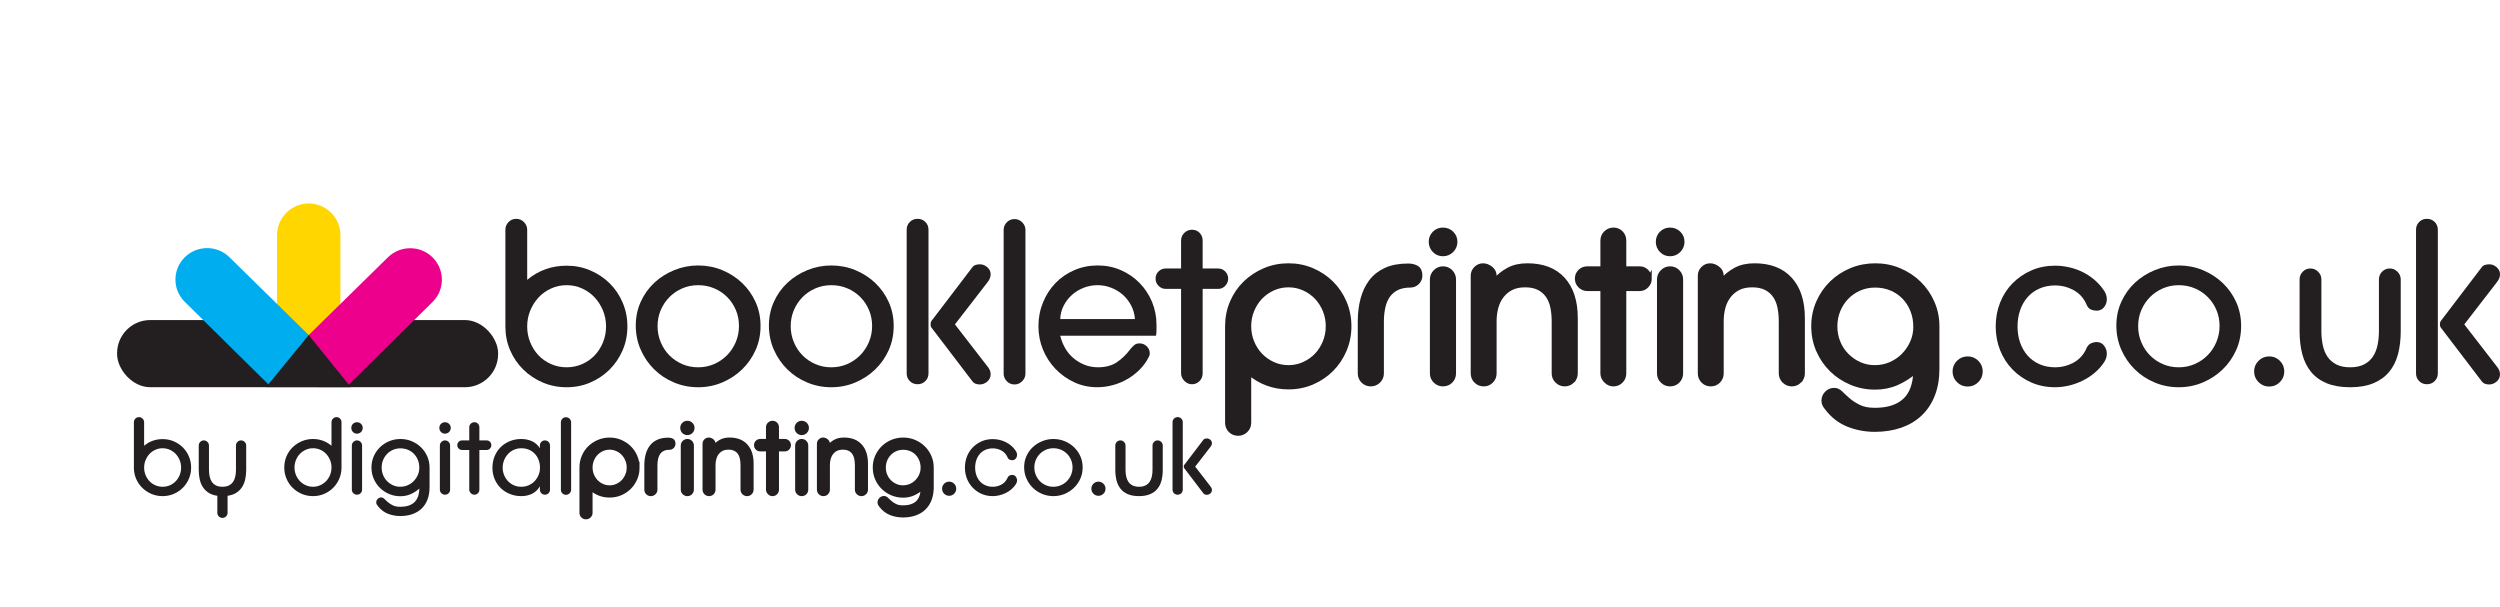<svg xmlns="http://www.w3.org/2000/svg" id="Layer_1" viewBox="0 0 434.201 105.338"><defs><style>      .cls-1, .cls-2, .cls-3 {        fill: #231f20;      }      .cls-4 {        fill: #ec008c;      }      .cls-2 {        stroke-width: .5px;      }      .cls-2, .cls-3 {        stroke: #231f20;        stroke-miterlimit: 10;      }      .cls-3 {        stroke-width: .75px;      }      .cls-5 {        fill: #ffd600;      }      .cls-6 {        fill: #00aeef;      }    </style></defs><rect class="cls-1" x="20.334" y="55.587" width="66.179" height="11.668" rx="5.765" ry="5.765"></rect><path class="cls-1" d="M53.546,58.062c-2.194,3.003-4.389,6.005-6.583,9.008,2.195-3.002,4.389-6.005,6.584-9.007-0-0-0-0-0-.001Z"></path><path class="cls-1" d="M53.547,58.062s-0.0 0-0.0.001c2.199,3.01,4.398,6.021,6.597,9.031-4.394-.008-8.787-.016-13.181-.024,4.441.008,8.882.016,13.322.024-2.246-3.011-4.492-6.021-6.738-9.032Z"></path><path class="cls-5" d="M53.544,58.205c1.86,2.446,3.72,4.891,5.58,7.337v-24.698c0-3.04-2.464-5.504-5.504-5.504s-5.504,2.464-5.504,5.504v24.552c1.809-2.397,3.618-4.794,5.428-7.191Z"></path><path class="cls-5" d="M53.546,58.063s-0-0-0-.001l-5.393,7.38v0c1.798-2.46,3.596-4.919,5.394-7.379Z"></path><path class="cls-5" d="M59.16,65.588c-1.871-2.508-3.743-5.017-5.614-7.525-0.0 0-0.0 0-0.0.001,1.871,2.562,3.743,5.124,5.614,7.686v-.162Z"></path><path class="cls-4" d="M53.578,58.234c4.599-4.514,9.197-9.029,13.796-13.543,2.161-2.122,5.646-2.103,7.784.043,2.137,2.146,2.118,5.605-.043,7.727-4.979,4.914-9.959,9.828-14.938,14.742-2.2-2.99-4.399-5.979-6.598-8.969Z"></path><path class="cls-6" d="M53.609,58.179c-4.588-4.503-9.175-9.007-13.763-13.51-2.161-2.122-5.646-2.103-7.784.043-2.137,2.146-2.118,5.605.043,7.727,4.979,4.914,9.959,9.828,14.938,14.742,2.2-2.99,4.399-5.979,6.598-8.969"></path><path class="cls-6" d="M53.643,58.212l-.034-.033"></path><rect class="cls-4" x="53.62" y="58.19" width=".049" height=".035"></rect><path class="cls-1" d="M53.62,58.19c2.439,3.019,4.877,6.038,7.316,9.058l-14.728-.011c2.471-3.015,4.941-6.031,7.412-9.046Z"></path><path class="cls-1" d="M53.62,58.19l.014.017"></path><g><path class="cls-1" d="M108.967,56.701c0,1.478-.276,2.854-.826,4.129-.551,1.276-1.303,2.391-2.256,3.344-.954.954-2.069,1.706-3.344,2.256-1.276.55-2.653.826-4.13.826-1.478,0-2.86-.276-4.149-.826s-2.418-1.302-3.385-2.256c-.967-.953-1.726-2.068-2.276-3.344-.551-1.275-.825-2.652-.825-4.129v-16.8c0-.51.181-.953.544-1.33.362-.376.811-.564,1.35-.564.51,0,.953.188,1.329.564.376.377.565.82.565,1.33v8.702c1.96-1.638,4.243-2.458,6.849-2.458,1.477,0,2.853.276,4.13.826,1.274.551,2.39,1.296,3.344,2.236.953.94,1.705,2.055,2.256,3.344.55,1.289.826,2.673.826,4.149ZM105.26,56.701c0-.967-.175-1.879-.523-2.739-.35-.859-.826-1.618-1.431-2.276-.604-.658-1.329-1.182-2.175-1.571-.847-.389-1.753-.584-2.72-.584s-1.873.195-2.72.584c-.846.39-1.571.914-2.175,1.571-.605.658-1.082,1.417-1.431,2.276-.35.86-.523,1.772-.523,2.739s.174,1.88.523,2.74c.349.86.826,1.611,1.431,2.256.604.645,1.329,1.155,2.175,1.531.847.377,1.753.564,2.72.564s1.873-.188,2.72-.564c.846-.376,1.571-.886,2.175-1.531.605-.644,1.081-1.396,1.431-2.256.349-.859.523-1.773.523-2.74Z"></path><path class="cls-1" d="M132.092,56.621c0,1.504-.289,2.901-.866,4.19-.578,1.289-1.364,2.411-2.357,3.364-.994.954-2.142,1.706-3.444,2.256s-2.693.826-4.17.826c-1.478,0-2.874-.276-4.189-.826-1.316-.55-2.465-1.309-3.445-2.276-.981-.967-1.759-2.101-2.336-3.404-.578-1.302-.866-2.706-.866-4.21,0-1.477.288-2.853.866-4.129.577-1.275,1.362-2.377,2.356-3.304.993-.926,2.148-1.658,3.465-2.195,1.315-.537,2.699-.806,4.149-.806,1.477,0,2.867.269,4.17.806s2.45,1.276,3.444,2.216c.993.94,1.779,2.048,2.357,3.324.577,1.276.866,2.666.866,4.169ZM128.345,56.621c0-.993-.182-1.92-.544-2.78-.362-.859-.866-1.611-1.511-2.256-.644-.645-1.397-1.148-2.256-1.511-.86-.362-1.787-.543-2.78-.543-.994,0-1.921.188-2.779.564-.86.377-1.605.886-2.236,1.531-.632.644-1.128,1.397-1.49,2.256-.363.86-.544,1.786-.544,2.78,0,.967.181,1.887.544,2.76.362.873.858,1.631,1.49,2.276.631.645,1.376,1.155,2.236,1.531.858.377,1.785.564,2.779.564.993,0,1.92-.188,2.78-.564.859-.376,1.611-.893,2.256-1.551.644-.658,1.148-1.423,1.511-2.296.362-.873.544-1.793.544-2.76Z"></path><path class="cls-1" d="M155.217,56.621c0,1.504-.289,2.901-.866,4.19-.578,1.289-1.364,2.411-2.357,3.364-.994.954-2.142,1.706-3.444,2.256s-2.693.826-4.17.826c-1.478,0-2.874-.276-4.189-.826-1.316-.55-2.465-1.309-3.445-2.276-.981-.967-1.759-2.101-2.336-3.404-.578-1.302-.866-2.706-.866-4.21,0-1.477.288-2.853.866-4.129.577-1.275,1.362-2.377,2.356-3.304.993-.926,2.148-1.658,3.465-2.195,1.315-.537,2.699-.806,4.149-.806,1.477,0,2.867.269,4.17.806s2.45,1.276,3.444,2.216c.993.94,1.779,2.048,2.357,3.324.577,1.276.866,2.666.866,4.169ZM151.47,56.621c0-.993-.182-1.92-.544-2.78-.362-.859-.866-1.611-1.511-2.256-.644-.645-1.397-1.148-2.256-1.511-.86-.362-1.787-.543-2.78-.543-.994,0-1.921.188-2.779.564-.86.377-1.605.886-2.236,1.531-.632.644-1.128,1.397-1.49,2.256-.363.86-.544,1.786-.544,2.78,0,.967.181,1.887.544,2.76.362.873.858,1.631,1.49,2.276.631.645,1.376,1.155,2.236,1.531.858.377,1.785.564,2.779.564.993,0,1.92-.188,2.78-.564.859-.376,1.611-.893,2.256-1.551.644-.658,1.148-1.423,1.511-2.296.362-.873.544-1.793.544-2.76Z"></path><path class="cls-1" d="M161.26,64.839c0,.538-.182.987-.544,1.35-.363.363-.812.544-1.35.544-.538,0-.987-.181-1.35-.544-.363-.362-.544-.812-.544-1.35v-24.938c0-.537.181-.987.544-1.35.362-.363.811-.544,1.35-.544.537,0,.986.181,1.35.544.362.362.544.812.544,1.35v24.938ZM172.057,65.001c0,.511-.195.934-.584,1.269-.39.336-.826.504-1.31.504-.242,0-.477-.041-.705-.121-.229-.081-.423-.228-.584-.443l-7.091-9.306c-.107-.134-.161-.322-.161-.564,0-.269.054-.47.161-.605l7.091-9.307c.161-.214.362-.355.605-.423.241-.067.483-.101.725-.101.457,0,.88.168,1.27.503.389.336.584.746.584,1.229s-.189.954-.565,1.41l-5.64,7.293,5.64,7.292c.161.188.296.397.403.625.106.229.161.477.161.745Z"></path><path class="cls-1" d="M177.535,66.209c-.376.377-.819.565-1.329.565-.538,0-.987-.188-1.35-.565-.363-.376-.544-.819-.544-1.329v-24.939c0-.51.181-.953.544-1.329.362-.376.811-.564,1.35-.564.51,0,.953.188,1.329.564.376.377.565.819.565,1.329v24.939c0,.51-.189.954-.565,1.329Z"></path><path class="cls-1" d="M200.861,56.419v.926c0,.322-.027.645-.08.967h-16.639c.188.779.477,1.504.866,2.175.389.672.872,1.249,1.45,1.732.577.483,1.222.866,1.934,1.148.711.282,1.483.423,2.316.423,1.289,0,2.363-.282,3.223-.846s1.665-1.343,2.418-2.336c.215-.269.435-.497.664-.685.229-.188.53-.282.907-.282.483,0,.899.169,1.249.504.349.336.523.745.523,1.228,0,.189-.04.363-.121.524-.402.833-.927,1.578-1.571,2.236-.644.659-1.37,1.223-2.176,1.692-.806.47-1.658.826-2.558,1.067-.9.242-1.793.363-2.68.363-1.45,0-2.793-.289-4.028-.866-1.236-.578-2.316-1.35-3.243-2.317-.927-.967-1.652-2.088-2.176-3.364-.523-1.275-.785-2.625-.785-4.049,0-1.451.262-2.82.785-4.109s1.242-2.411,2.155-3.364c.913-.953,2.001-1.705,3.264-2.256,1.262-.55,2.632-.826,4.109-.826,1.423,0,2.753.269,3.988.806s2.316,1.276,3.243,2.216c.927.94,1.651,2.034,2.176,3.283.523,1.249.785,2.585.785,4.009ZM197.114,55.412c-.055-.832-.27-1.611-.645-2.337-.376-.725-.859-1.35-1.45-1.873-.591-.524-1.269-.933-2.034-1.229-.766-.295-1.551-.443-2.356-.443-.833,0-1.632.148-2.397.443-.766.296-1.444.705-2.034,1.229-.592.523-1.075,1.148-1.451,1.873-.376.726-.577,1.505-.604,2.337h12.973Z"></path><path class="cls-1" d="M213.309,48.402c0,.457-.169.866-.503,1.229-.337.362-.746.544-1.23.544h-2.699v14.665c0,.538-.181.987-.544,1.35-.362.363-.799.544-1.309.544-.511,0-.954-.194-1.33-.584-.376-.389-.564-.826-.564-1.31v-14.665h-2.659c-.483,0-.9-.174-1.249-.524-.35-.349-.523-.766-.523-1.249,0-.51.174-.933.523-1.269.349-.335.766-.503,1.249-.503h2.659v-4.835c0-.537.188-.987.564-1.35.376-.363.819-.544,1.33-.544.536,0,.98.181,1.329.544.349.362.523.812.523,1.35v4.835h2.699c.483,0,.893.175,1.23.524.335.349.503.765.503,1.248Z"></path><path class="cls-3" d="M234.34,56.661c0,1.477-.275,2.86-.826,4.149s-1.303,2.411-2.256,3.364c-.953.954-2.068,1.706-3.344,2.256-1.276.55-2.652.826-4.13.826-2.578,0-4.861-.833-6.849-2.498v8.662c0,.537-.189.987-.564,1.35-.377.362-.82.543-1.33.543-.537,0-.987-.181-1.35-.543-.362-.363-.544-.813-.544-1.35v-16.76c0-1.477.276-2.86.827-4.15.55-1.289,1.31-2.403,2.276-3.344.967-.94,2.095-1.685,3.384-2.236,1.289-.55,2.673-.826,4.149-.826,1.478,0,2.853.276,4.13.826,1.275.551,2.391,1.296,3.344,2.236.953.94,1.705,2.055,2.256,3.344.551,1.29.826,2.673.826,4.15ZM230.633,56.661c0-.967-.176-1.88-.524-2.74-.349-.859-.825-1.611-1.43-2.256-.605-.645-1.33-1.162-2.176-1.551-.846-.389-1.753-.584-2.72-.584s-1.873.195-2.719.584c-.847.39-1.571.906-2.176,1.551-.605.644-1.081,1.397-1.431,2.256-.349.86-.523,1.773-.523,2.74s.175,1.88.523,2.739c.35.86.826,1.612,1.431,2.256s1.329,1.162,2.176,1.551c.846.39,1.752.585,2.719.585s1.874-.195,2.72-.585c.846-.389,1.571-.906,2.176-1.551s1.081-1.397,1.43-2.256c.349-.859.524-1.772.524-2.739Z"></path><path class="cls-3" d="M246.667,47.878c0,.457-.168.853-.503,1.188-.337.336-.732.503-1.188.503-.967,0-1.773.168-2.418.503-.644.336-1.154.786-1.53,1.35-.377.564-.644,1.228-.806,1.994-.161.765-.242,1.578-.242,2.438v8.984c0,.538-.189.987-.564,1.35-.377.363-.82.544-1.33.544-.537,0-.987-.181-1.35-.544-.362-.362-.544-.812-.544-1.35v-8.984c0-1.397.154-2.686.464-3.868.308-1.182.792-2.209,1.45-3.082.657-.873,1.517-1.551,2.578-2.035,1.06-.483,2.356-.725,3.888-.725.591,0,1.088.121,1.491.362.402.242.604.699.604,1.37Z"></path><path class="cls-3" d="M252.75,41.996c0,.591-.208,1.095-.624,1.511-.417.416-.92.624-1.511.624s-1.088-.207-1.49-.624c-.403-.416-.605-.92-.605-1.511,0-.59.201-1.087.605-1.49.402-.403.899-.605,1.49-.605s1.094.201,1.511.605c.416.403.624.9.624,1.49ZM252.508,64.839c0,.538-.182.987-.544,1.35-.362.363-.812.544-1.35.544-.511,0-.954-.181-1.329-.544-.377-.362-.565-.812-.565-1.35v-16.316c0-.51.188-.953.565-1.33.375-.376.818-.564,1.329-.564.537,0,.987.188,1.35.564.362.377.544.82.544,1.33v16.316Z"></path><path class="cls-3" d="M273.095,66.189c-.377.363-.819.544-1.329.544-.511,0-.954-.181-1.33-.544-.376-.362-.564-.812-.564-1.35v-9.024c0-.832-.074-1.632-.222-2.397-.148-.766-.417-1.437-.806-2.015-.39-.577-.907-1.034-1.552-1.37-.644-.335-1.45-.503-2.417-.503-.94,0-1.739.168-2.397.503-.658.336-1.208.792-1.651,1.37-.443.578-.766,1.243-.967,1.994-.201.752-.303,1.545-.303,2.377v9.065c0,.538-.181.987-.544,1.35-.362.363-.799.544-1.309.544-.538,0-.987-.181-1.35-.544-.363-.362-.544-.812-.544-1.35v-16.961c0-.483.174-.9.523-1.249.349-.349.766-.524,1.249-.524.456,0,.899.169,1.329.504.43.336.644.759.644,1.269v.926c.698-.806,1.504-1.456,2.418-1.954.912-.497,2.014-.746,3.304-.746,2.685,0,4.754.8,6.204,2.397,1.45,1.598,2.175,3.847,2.175,6.748v9.588c0,.538-.188.987-.564,1.35Z"></path><path class="cls-3" d="M286.51,48.402c0,.457-.168.866-.503,1.229-.337.362-.746.544-1.23.544h-2.699v14.665c0,.538-.181.987-.544,1.35-.362.363-.799.544-1.309.544-.511,0-.954-.194-1.33-.584-.376-.389-.564-.826-.564-1.31v-14.665h-2.659c-.483,0-.9-.174-1.249-.524-.35-.349-.523-.766-.523-1.249,0-.51.174-.933.523-1.269.349-.335.766-.503,1.249-.503h2.659v-4.835c0-.537.188-.987.564-1.35.376-.363.819-.544,1.33-.544.536,0,.98.181,1.329.544.349.362.523.812.523,1.35v4.835h2.699c.483,0,.893.175,1.23.524.335.349.503.765.503,1.248Z"></path><path class="cls-3" d="M292.19,41.996c0,.591-.208,1.095-.624,1.511-.417.416-.92.624-1.511.624s-1.088-.207-1.49-.624c-.403-.416-.605-.92-.605-1.511,0-.59.201-1.087.605-1.49.402-.403.899-.605,1.49-.605s1.094.201,1.511.605c.416.403.624.9.624,1.49ZM291.949,64.839c0,.538-.182.987-.544,1.35-.362.363-.812.544-1.35.544-.511,0-.954-.181-1.329-.544-.377-.362-.565-.812-.565-1.35v-16.316c0-.51.188-.953.565-1.33.375-.376.818-.564,1.329-.564.537,0,.987.188,1.35.564.362.377.544.82.544,1.33v16.316Z"></path><path class="cls-3" d="M312.536,66.189c-.377.363-.819.544-1.329.544-.511,0-.954-.181-1.33-.544-.376-.362-.564-.812-.564-1.35v-9.024c0-.832-.074-1.632-.222-2.397-.148-.766-.417-1.437-.806-2.015-.39-.577-.907-1.034-1.552-1.37-.644-.335-1.45-.503-2.417-.503-.94,0-1.739.168-2.397.503-.658.336-1.208.792-1.651,1.37-.443.578-.766,1.243-.967,1.994-.201.752-.303,1.545-.303,2.377v9.065c0,.538-.181.987-.544,1.35-.362.363-.799.544-1.309.544-.538,0-.987-.181-1.35-.544-.363-.362-.544-.812-.544-1.35v-16.961c0-.483.174-.9.523-1.249.349-.349.766-.524,1.249-.524.456,0,.899.169,1.329.504.43.336.644.759.644,1.269v.926c.698-.806,1.504-1.456,2.418-1.954.912-.497,2.014-.746,3.304-.746,2.685,0,4.754.8,6.204,2.397,1.45,1.598,2.175,3.847,2.175,6.748v9.588c0,.538-.188.987-.564,1.35Z"></path><path class="cls-3" d="M336.466,64.034c0,1.692-.256,3.196-.766,4.512-.511,1.315-1.236,2.423-2.176,3.324-.94.899-2.082,1.585-3.425,2.055-1.343.47-2.847.705-4.512.705-.779,0-1.565-.074-2.357-.222-.792-.148-1.551-.37-2.275-.665-.726-.296-1.397-.685-2.015-1.169-.618-.483-1.169-1.047-1.652-1.692-.161-.188-.296-.382-.402-.584-.107-.201-.161-.437-.161-.705,0-.51.181-.947.544-1.309.362-.363.799-.544,1.31-.544.402,0,.785.181,1.147.544.363.362.792.758,1.289,1.188.497.429,1.108.826,1.834,1.188.725.362,1.651.544,2.779.544,2.256,0,3.981-.551,5.177-1.652,1.195-1.102,1.819-2.794,1.874-5.077-.994.86-2.069,1.545-3.224,2.055-1.155.51-2.417.766-3.787.766-1.478,0-2.867-.276-4.169-.826-1.304-.55-2.438-1.303-3.405-2.256-.967-.953-1.731-2.075-2.296-3.364-.565-1.29-.846-2.686-.846-4.19,0-1.477.281-2.86.846-4.15.565-1.289,1.336-2.41,2.316-3.364.981-.953,2.121-1.699,3.425-2.236,1.302-.537,2.692-.806,4.17-.806,1.477,0,2.866.276,4.169.826,1.303.551,2.444,1.303,3.425,2.256.981.954,1.753,2.075,2.316,3.364.565,1.289.847,2.673.847,4.149v7.332ZM332.678,56.742c0-1.02-.176-1.967-.524-2.84-.349-.873-.832-1.632-1.45-2.276s-1.356-1.148-2.216-1.511-1.8-.544-2.82-.544c-.993,0-1.913.189-2.76.564-.846.377-1.578.886-2.195,1.531-.618.644-1.102,1.397-1.45,2.256-.35.86-.523,1.787-.523,2.78,0,.967.174,1.88.523,2.74.349.86.839,1.611,1.471,2.256.631.645,1.362,1.155,2.195,1.531.832.377,1.732.564,2.699.564s1.88-.188,2.739-.564c.859-.376,1.605-.886,2.236-1.531.631-.644,1.135-1.39,1.511-2.236s.565-1.752.565-2.719Z"></path><path class="cls-1" d="M344.361,64.517c0,.725-.256,1.343-.766,1.853-.511.51-1.128.766-1.853.766-.725,0-1.343-.255-1.853-.766-.511-.51-.766-1.128-.766-1.853s.255-1.343.766-1.853c.51-.51,1.128-.766,1.853-.766.726,0,1.343.255,1.853.766.51.51.766,1.128.766,1.853Z"></path><path class="cls-1" d="M365.915,61.415c0,.51-.148.994-.443,1.45-.457.699-1.001,1.316-1.632,1.853-.632.538-1.323.994-2.075,1.37-.752.377-1.545.665-2.377.866-.832.201-1.651.302-2.457.302-1.505,0-2.881-.276-4.13-.826s-2.337-1.302-3.263-2.256c-.927-.953-1.645-2.068-2.156-3.344-.51-1.275-.765-2.652-.765-4.129,0-1.477.255-2.86.765-4.149.511-1.289,1.23-2.403,2.156-3.344.926-.94,2.014-1.685,3.263-2.236,1.249-.55,2.625-.826,4.13-.826.806,0,1.625.094,2.457.282.832.189,1.625.47,2.377.846.752.377,1.443.84,2.075,1.39.631.551,1.175,1.175,1.632,1.873.295.457.443.94.443,1.451s-.161.967-.483,1.37c-.323.403-.753.605-1.29.605-.269,0-.544-.047-.825-.141-.282-.094-.504-.248-.665-.463-.107-.134-.195-.288-.262-.463-.067-.174-.142-.329-.222-.463-.511-.94-1.243-1.652-2.195-2.135-.954-.483-1.954-.725-3.002-.725-1.02,0-1.94.181-2.76.544s-1.511.866-2.074,1.511c-.565.644-.994,1.404-1.29,2.276-.296.873-.442,1.807-.442,2.8,0,.994.146,1.921.442,2.78.296.86.726,1.612,1.29,2.256.564.644,1.255,1.148,2.074,1.511s1.739.544,2.76.544c1.048,0,2.048-.242,3.002-.725.952-.483,1.685-1.195,2.195-2.135.08-.134.154-.289.222-.463.066-.174.154-.315.262-.423.161-.214.383-.376.665-.483.281-.107.557-.161.825-.161.537,0,.967.208,1.29.625.322.417.483.88.483,1.39Z"></path><path class="cls-1" d="M389.241,56.621c0,1.504-.289,2.901-.866,4.19-.578,1.289-1.364,2.411-2.357,3.364-.994.954-2.142,1.706-3.444,2.256s-2.693.826-4.17.826c-1.478,0-2.874-.276-4.189-.826-1.316-.55-2.465-1.309-3.445-2.276-.981-.967-1.759-2.101-2.336-3.404-.578-1.302-.866-2.706-.866-4.21,0-1.477.288-2.853.866-4.129.577-1.275,1.362-2.377,2.356-3.304.993-.926,2.148-1.658,3.465-2.195,1.315-.537,2.699-.806,4.149-.806,1.477,0,2.867.269,4.17.806s2.45,1.276,3.444,2.216c.993.94,1.779,2.048,2.357,3.324.577,1.276.866,2.666.866,4.169ZM385.494,56.621c0-.993-.182-1.92-.544-2.78-.362-.859-.866-1.611-1.511-2.256-.644-.645-1.397-1.148-2.256-1.511-.86-.362-1.787-.543-2.78-.543-.994,0-1.921.188-2.779.564-.86.377-1.605.886-2.236,1.531-.632.644-1.128,1.397-1.49,2.256-.363.86-.544,1.786-.544,2.78,0,.967.181,1.887.544,2.76.362.873.858,1.631,1.49,2.276.631.645,1.376,1.155,2.236,1.531.858.377,1.785.564,2.779.564.993,0,1.92-.188,2.78-.564.859-.376,1.611-.893,2.256-1.551.644-.658,1.148-1.423,1.511-2.296.362-.873.544-1.793.544-2.76Z"></path><path class="cls-1" d="M396.734,64.517c0,.725-.256,1.343-.766,1.853-.511.51-1.128.766-1.853.766-.725,0-1.343-.255-1.853-.766-.511-.51-.766-1.128-.766-1.853s.255-1.343.766-1.853c.51-.51,1.128-.766,1.853-.766.726,0,1.343.255,1.853.766.51.51.766,1.128.766,1.853Z"></path><path class="cls-1" d="M416.474,61.556c-.322,1.195-.84,2.216-1.551,3.062-.712.846-1.626,1.498-2.739,1.954-1.115.457-2.452.685-4.009.685-1.585,0-2.935-.229-4.049-.685-1.115-.457-2.022-1.108-2.72-1.954-.699-.846-1.209-1.866-1.531-3.062-.322-1.195-.483-2.544-.483-4.049v-8.984c0-.51.182-.953.544-1.33.362-.376.812-.564,1.35-.564.51,0,.953.188,1.33.564.375.377.564.82.564,1.33v8.984c0,.86.081,1.672.242,2.438.161.766.429,1.43.806,1.994.376.565.886,1.014,1.53,1.35.644.336,1.451.504,2.418.504s1.772-.168,2.417-.504c.644-.335,1.154-.785,1.531-1.35.375-.564.644-1.228.806-1.994.161-.765.241-1.578.241-2.438v-8.984c0-.51.182-.953.544-1.33.362-.376.812-.564,1.35-.564.51,0,.953.188,1.33.564.375.377.564.82.564,1.33v8.984c0,1.505-.161,2.854-.483,4.049Z"></path><path class="cls-1" d="M423.404,64.839c0,.538-.182.987-.544,1.35-.363.363-.812.544-1.35.544-.538,0-.987-.181-1.35-.544-.363-.362-.544-.812-.544-1.35v-24.938c0-.537.181-.987.544-1.35.362-.363.811-.544,1.35-.544.537,0,.986.181,1.35.544.362.362.544.812.544,1.35v24.938ZM434.201,65.001c0,.511-.195.934-.584,1.269-.39.336-.826.504-1.31.504-.242,0-.477-.041-.705-.121-.229-.081-.423-.228-.584-.443l-7.091-9.306c-.107-.134-.161-.322-.161-.564,0-.269.054-.47.161-.605l7.091-9.307c.161-.214.362-.355.605-.423.241-.067.483-.101.725-.101.457,0,.88.168,1.27.503.389.336.584.746.584,1.229s-.189.954-.565,1.41l-5.64,7.293,5.64,7.292c.161.188.296.397.403.625.106.229.161.477.161.745Z"></path></g><g><path class="cls-1" d="M33.195,81.215c0,.693-.13,1.339-.388,1.937-.259.599-.611,1.122-1.059,1.569s-.971.8-1.568,1.059c-.599.258-1.245.387-1.938.387-.693,0-1.342-.129-1.946-.387-.606-.258-1.135-.611-1.588-1.059-.454-.447-.81-.97-1.068-1.569-.258-.598-.387-1.244-.387-1.937v-7.881c0-.239.085-.447.255-.624s.381-.265.633-.265c.239,0,.447.088.624.265s.265.384.265.624v4.082c.92-.769,1.99-1.153,3.213-1.153.692,0,1.339.129,1.938.387.598.258,1.121.608,1.568,1.049.447.441.8.964,1.059,1.569.258.605.388,1.254.388,1.947ZM31.456,81.215c0-.454-.082-.882-.245-1.285-.164-.403-.388-.759-.672-1.068-.283-.309-.623-.554-1.02-.737-.397-.182-.821-.274-1.275-.274-.453,0-.879.092-1.275.274-.398.183-.737.429-1.02.737-.284.309-.508.665-.671,1.068-.164.403-.246.832-.246,1.285s.082.882.246,1.285c.163.403.387.756.671,1.059.283.302.623.541,1.02.718.397.177.822.265,1.275.265.454,0,.879-.088,1.275-.265.398-.176.737-.415,1.02-.718.284-.303.508-.655.672-1.059.163-.403.245-.832.245-1.285Z"></path><path class="cls-1" d="M42.597,83.209c-.107.51-.287.964-.539,1.36-.252.397-.583.731-.992,1.002s-.923.45-1.54.539v2.948c0,.252-.089.463-.265.633-.177.17-.385.255-.624.255-.252,0-.463-.085-.633-.255s-.255-.381-.255-.633v-2.948c-.618-.088-1.132-.268-1.541-.539s-.74-.605-.992-1.002c-.252-.397-.432-.85-.538-1.36-.107-.511-.161-1.049-.161-1.616v-4.215c0-.239.085-.447.255-.624.171-.176.382-.265.634-.265.239,0,.447.088.623.265.177.177.265.384.265.624v4.215c0,.403.038.784.114,1.144.075.359.201.671.378.935.176.265.415.476.718.633.303.157.681.236,1.134.236.454,0,.832-.079,1.134-.236.303-.158.542-.369.719-.633.176-.265.303-.577.378-.935.075-.359.113-.74.113-1.144v-4.215c0-.239.085-.447.255-.624.171-.176.381-.265.634-.265.239,0,.447.088.623.265.177.177.265.384.265.624v4.215c0,.567-.054,1.105-.16,1.616Z"></path><path class="cls-1" d="M59.314,81.196c0,.693-.13,1.342-.388,1.947-.259.605-.611,1.131-1.059,1.578s-.971.8-1.568,1.059c-.599.258-1.245.387-1.938.387-.693,0-1.342-.129-1.946-.387-.606-.258-1.135-.611-1.588-1.059-.454-.447-.81-.973-1.068-1.578-.258-.605-.387-1.253-.387-1.947,0-.693.129-1.342.387-1.947.259-.605.614-1.127,1.068-1.568.453-.441.982-.79,1.588-1.049.605-.258,1.253-.387,1.946-.387,1.21,0,2.28.391,3.213,1.172v-4.082c0-.239.085-.447.255-.624.171-.176.381-.265.634-.265.239,0,.44.088.605.265s.246.384.246.624v7.862ZM57.575,81.196c0-.454-.082-.882-.246-1.285-.163-.403-.387-.759-.671-1.068-.283-.309-.623-.551-1.02-.728-.397-.176-.822-.265-1.275-.265-.454,0-.879.092-1.275.274-.398.183-.737.425-1.022.728-.283.302-.507.655-.671,1.058-.163.403-.245.832-.245,1.285s.082.882.245,1.285c.164.403.388.756.671,1.059.284.302.624.545,1.022.728.397.183.821.274,1.275.274.453,0,.879-.091,1.275-.274.398-.183.737-.425,1.02-.728.284-.302.508-.655.671-1.059.164-.403.246-.832.246-1.285Z"></path><path class="cls-1" d="M63,74.316c0,.277-.098.514-.293.709-.195.196-.432.293-.709.293s-.51-.097-.699-.293c-.19-.195-.283-.431-.283-.709s.094-.51.283-.699.422-.284.699-.284.514.095.709.284.293.422.293.699ZM62.886,85.033c0,.252-.085.463-.256.633-.17.17-.381.255-.633.255-.239,0-.447-.085-.624-.255-.176-.17-.265-.381-.265-.633v-7.655c0-.239.089-.447.265-.624.177-.176.385-.265.624-.265.252,0,.463.088.633.265.171.177.256.384.256.624v7.655Z"></path><path class="cls-1" d="M74.603,84.655c0,.793-.119,1.499-.358,2.117-.24.617-.58,1.137-1.02,1.559-.441.422-.977.743-1.606.964-.631.22-1.336.331-2.117.331-.365,0-.734-.035-1.105-.104-.372-.069-.728-.173-1.068-.312-.34-.139-.655-.321-.944-.548-.29-.227-.549-.492-.775-.794-.075-.088-.139-.18-.189-.274-.051-.095-.076-.205-.076-.331,0-.239.085-.444.255-.614.171-.17.375-.255.614-.255.19,0,.369.085.539.255.17.17.371.356.605.558s.52.388.86.558.774.255,1.304.255c1.059,0,1.868-.258,2.429-.774.56-.517.854-1.311.879-2.382-.466.404-.97.725-1.512.964-.542.239-1.134.359-1.776.359-.693,0-1.346-.129-1.956-.388-.611-.258-1.144-.611-1.598-1.058-.453-.447-.812-.974-1.077-1.578-.265-.605-.397-1.26-.397-1.966,0-.693.132-1.342.397-1.947.265-.605.627-1.13,1.087-1.578.46-.447.995-.796,1.606-1.049.611-.252,1.263-.378,1.956-.378.692,0,1.345.129,1.956.387.611.259,1.147.611,1.606,1.059s.822.973,1.087,1.578.397,1.254.397,1.947v3.44ZM72.827,81.234c0-.479-.082-.923-.245-1.333-.164-.409-.391-.766-.681-1.068-.29-.303-.637-.539-1.04-.709-.403-.17-.844-.255-1.322-.255-.467,0-.898.088-1.295.265s-.74.415-1.03.718c-.29.302-.517.655-.681,1.058-.163.403-.245.838-.245,1.304,0,.454.082.882.245,1.285.164.403.395.756.69,1.059.296.302.64.541,1.03.718.39.177.812.265,1.266.265.454,0,.882-.088,1.285-.265.403-.176.753-.415,1.049-.718.296-.303.532-.652.709-1.049s.265-.822.265-1.275Z"></path><path class="cls-1" d="M78.289,74.316c0,.277-.098.514-.293.709-.195.196-.432.293-.709.293s-.51-.097-.699-.293c-.19-.195-.283-.431-.283-.709s.094-.51.283-.699.422-.284.699-.284.514.095.709.284.293.422.293.699ZM78.175,85.033c0,.252-.085.463-.256.633-.17.17-.381.255-.633.255-.239,0-.447-.085-.624-.255-.176-.17-.265-.381-.265-.633v-7.655c0-.239.089-.447.265-.624.177-.176.385-.265.624-.265.252,0,.463.088.633.265.171.177.256.384.256.624v7.655Z"></path><path class="cls-1" d="M85.338,77.321c0,.214-.079.406-.236.577-.157.17-.35.255-.576.255h-1.267v6.88c0,.252-.085.463-.255.633-.17.17-.375.255-.614.255s-.447-.091-.624-.274c-.176-.183-.265-.388-.265-.614v-6.88h-1.247c-.227,0-.422-.082-.586-.246-.164-.164-.245-.359-.245-.586,0-.239.081-.438.245-.595.164-.157.359-.236.586-.236h1.247v-2.268c0-.252.089-.463.265-.633.177-.17.385-.255.624-.255.252,0,.46.085.624.255.163.17.245.381.245.633v2.268h1.267c.227,0,.419.082.576.246.157.164.236.359.236.586Z"></path><path class="cls-1" d="M95.525,85.033c0,.252-.085.463-.256.633-.17.17-.381.255-.633.255-.239,0-.444-.085-.614-.255-.17-.17-.255-.381-.255-.633v-.567c-.366.605-.825,1.039-1.38,1.304s-1.172.397-1.853.397c-.705,0-1.363-.123-1.975-.369-.611-.246-1.141-.586-1.588-1.02s-.8-.954-1.059-1.559c-.258-.605-.387-1.26-.387-1.966,0-.718.125-1.386.378-2.003.252-.617.602-1.146,1.049-1.587.447-.441.977-.787,1.588-1.04.61-.252,1.275-.378,1.993-.378.655,0,1.264.123,1.824.369s1.03.652,1.408,1.219v-.454c0-.252.085-.463.255-.633.17-.17.375-.255.614-.255.252,0,.463.085.633.255.171.17.256.381.256.633v7.655ZM93.786,81.234c0-.479-.079-.926-.236-1.342-.157-.415-.378-.775-.661-1.077s-.624-.539-1.02-.709c-.398-.17-.841-.255-1.333-.255-.466,0-.897.092-1.294.274-.398.183-.737.429-1.022.737-.283.309-.507.668-.671,1.077-.163.41-.245.841-.245,1.295,0,.441.082.863.245,1.266.164.403.388.756.671,1.059.284.302.624.541,1.022.718.397.177.821.265,1.275.265.466,0,.897-.085,1.295-.255.397-.17.739-.406,1.029-.709.29-.302.52-.655.69-1.058s.255-.832.255-1.285Z"></path><path class="cls-1" d="M98.927,85.675c-.177.176-.385.265-.624.265-.252,0-.463-.088-.633-.265s-.255-.384-.255-.624v-11.699c0-.239.085-.447.255-.624.17-.176.381-.265.633-.265.239,0,.447.088.624.265.177.177.265.385.265.624v11.699c0,.24-.088.448-.265.624Z"></path><path class="cls-2" d="M110.833,81.196c0,.693-.129,1.342-.388,1.947-.258.605-.611,1.131-1.058,1.578-.448.447-.971.8-1.569,1.059-.599.258-1.244.387-1.938.387-1.209,0-2.28-.39-3.213-1.172v4.064c0,.252-.088.463-.265.633-.176.17-.384.255-.623.255-.252,0-.463-.085-.634-.255-.17-.17-.255-.381-.255-.633v-7.862c0-.693.129-1.342.388-1.947.258-.605.614-1.127,1.067-1.568.454-.441.983-.79,1.588-1.049.605-.258,1.254-.387,1.946-.387.693,0,1.339.129,1.938.387.599.259,1.121.608,1.569,1.049.446.441.8.964,1.058,1.568.259.605.388,1.254.388,1.947ZM109.094,81.196c0-.454-.082-.882-.246-1.285-.164-.403-.388-.756-.671-1.058-.283-.303-.624-.545-1.02-.728-.398-.182-.822-.274-1.276-.274-.453,0-.878.092-1.275.274-.397.183-.737.425-1.02.728-.283.302-.507.655-.671,1.058-.164.403-.246.832-.246,1.285s.082.882.246,1.285c.164.403.388.756.671,1.059s.624.545,1.02.728c.398.183.822.274,1.275.274.454,0,.879-.091,1.276-.274.397-.183.737-.425,1.02-.728s.507-.655.671-1.059c.164-.403.246-.832.246-1.285Z"></path><path class="cls-2" d="M117.07,77.076c0,.214-.079.4-.236.558-.157.158-.344.236-.558.236-.453,0-.831.079-1.134.236s-.542.368-.718.633c-.177.265-.303.577-.378.935-.076.359-.114.741-.114,1.144v4.215c0,.252-.088.463-.265.633-.176.17-.384.255-.623.255-.252,0-.463-.085-.634-.255-.17-.17-.255-.381-.255-.633v-4.215c0-.655.072-1.26.218-1.815.144-.554.371-1.036.68-1.446.309-.409.712-.728,1.21-.955.498-.227,1.105-.34,1.824-.34.276,0,.51.057.699.17.189.113.283.328.283.643Z"></path><path class="cls-2" d="M120.378,74.316c0,.277-.098.514-.293.709-.195.196-.432.293-.709.293s-.51-.097-.699-.293c-.19-.195-.283-.431-.283-.709s.094-.51.283-.699.422-.284.699-.284.514.095.709.284.293.422.293.699ZM120.264,85.033c0,.252-.085.463-.256.633-.17.17-.381.255-.633.255-.239,0-.447-.085-.624-.255-.176-.17-.265-.381-.265-.633v-7.655c0-.239.089-.447.265-.624.177-.176.385-.265.624-.265.252,0,.463.088.633.265.171.177.256.384.256.624v7.655Z"></path><path class="cls-2" d="M130.375,85.665c-.176.17-.384.255-.623.255-.24,0-.447-.085-.624-.255-.177-.17-.265-.381-.265-.633v-4.234c0-.39-.035-.765-.103-1.125-.069-.359-.196-.674-.378-.945-.184-.271-.426-.485-.729-.643-.302-.157-.68-.236-1.134-.236-.441,0-.815.079-1.124.236-.31.158-.567.372-.775.643s-.359.583-.453.935c-.095.353-.142.725-.142,1.115v4.252c0,.252-.086.463-.256.633-.17.17-.375.255-.614.255-.252,0-.463-.085-.633-.255-.17-.17-.255-.381-.255-.633v-7.957c0-.227.081-.422.245-.586.164-.164.359-.246.586-.246.214,0,.422.079.624.236.201.158.303.356.303.595v.435c.327-.378.705-.683,1.134-.916.428-.233.944-.35,1.55-.35,1.26,0,2.231.375,2.91,1.125.681.75,1.02,1.805,1.02,3.166v4.498c0,.252-.088.463-.265.633Z"></path><path class="cls-2" d="M137.123,77.321c0,.214-.079.406-.236.577-.157.17-.35.255-.576.255h-1.267v6.88c0,.252-.085.463-.255.633-.17.17-.375.255-.614.255s-.447-.091-.624-.274c-.176-.183-.265-.388-.265-.614v-6.88h-1.247c-.227,0-.422-.082-.586-.246-.164-.164-.245-.359-.245-.586,0-.239.081-.438.245-.595.164-.157.359-.236.586-.236h1.247v-2.268c0-.252.089-.463.265-.633.177-.17.385-.255.624-.255.252,0,.46.085.624.255.163.17.245.381.245.633v2.268h1.267c.227,0,.419.082.576.246.157.164.236.359.236.586Z"></path><path class="cls-2" d="M140.242,74.316c0,.277-.098.514-.293.709-.195.196-.432.293-.709.293s-.51-.097-.699-.293c-.19-.195-.283-.431-.283-.709s.094-.51.283-.699.422-.284.699-.284.514.095.709.284.293.422.293.699ZM140.129,85.033c0,.252-.085.463-.256.633-.17.17-.381.255-.633.255-.239,0-.447-.085-.624-.255-.176-.17-.265-.381-.265-.633v-7.655c0-.239.089-.447.265-.624.177-.176.385-.265.624-.265.252,0,.463.088.633.265.171.177.256.384.256.624v7.655Z"></path><path class="cls-2" d="M150.239,85.665c-.176.17-.384.255-.623.255-.24,0-.447-.085-.624-.255-.177-.17-.265-.381-.265-.633v-4.234c0-.39-.035-.765-.103-1.125-.069-.359-.196-.674-.378-.945-.184-.271-.426-.485-.729-.643-.302-.157-.68-.236-1.134-.236-.441,0-.815.079-1.124.236-.31.158-.567.372-.775.643s-.359.583-.453.935c-.095.353-.142.725-.142,1.115v4.252c0,.252-.086.463-.256.633-.17.17-.375.255-.614.255-.252,0-.463-.085-.633-.255-.17-.17-.255-.381-.255-.633v-7.957c0-.227.081-.422.245-.586.164-.164.359-.246.586-.246.214,0,.422.079.624.236.201.158.303.356.303.595v.435c.327-.378.705-.683,1.134-.916.428-.233.944-.35,1.55-.35,1.26,0,2.231.375,2.91,1.125.681.75,1.02,1.805,1.02,3.166v4.498c0,.252-.088.463-.265.633Z"></path><path class="cls-2" d="M161.919,84.655c0,.793-.119,1.499-.358,2.117-.24.617-.58,1.137-1.02,1.559-.441.422-.977.743-1.606.964-.631.22-1.336.331-2.117.331-.365,0-.734-.035-1.105-.104-.372-.069-.728-.173-1.068-.312-.34-.139-.655-.321-.944-.548-.29-.227-.549-.492-.775-.794-.075-.088-.139-.18-.189-.274-.051-.095-.076-.205-.076-.331,0-.239.085-.444.255-.614.171-.17.375-.255.614-.255.19,0,.369.085.539.255.17.17.371.356.605.558s.52.388.86.558.774.255,1.304.255c1.059,0,1.868-.258,2.429-.774.56-.517.854-1.311.879-2.382-.466.404-.97.725-1.512.964-.542.239-1.134.359-1.776.359-.693,0-1.346-.129-1.956-.388-.611-.258-1.144-.611-1.598-1.058-.453-.447-.812-.974-1.077-1.578-.265-.605-.397-1.26-.397-1.966,0-.693.132-1.342.397-1.947.265-.605.627-1.13,1.087-1.578.46-.447.995-.796,1.606-1.049.611-.252,1.263-.378,1.956-.378.692,0,1.345.129,1.956.387.611.259,1.147.611,1.606,1.059s.822.973,1.087,1.578.397,1.254.397,1.947v3.44ZM160.142,81.234c0-.479-.082-.923-.245-1.333-.164-.409-.391-.766-.681-1.068-.29-.303-.637-.539-1.04-.709-.403-.17-.844-.255-1.322-.255-.467,0-.898.088-1.295.265s-.74.415-1.03.718c-.29.302-.517.655-.681,1.058-.163.403-.245.838-.245,1.304,0,.454.082.882.245,1.285.164.403.395.756.69,1.059.296.302.64.541,1.03.718.39.177.812.265,1.266.265.454,0,.882-.088,1.285-.265.403-.176.753-.415,1.049-.718.296-.303.532-.652.709-1.049s.265-.822.265-1.275Z"></path><path class="cls-1" d="M166.077,84.881c0,.34-.12.63-.359.87s-.529.359-.869.359c-.341,0-.631-.12-.87-.359s-.358-.529-.358-.87.119-.63.358-.869.529-.359.87-.359c.34,0,.63.12.869.359s.359.529.359.869Z"></path><path class="cls-1" d="M176.641,83.426c0,.239-.069.466-.208.68-.214.328-.47.618-.766.87s-.62.466-.973.643c-.353.176-.726.311-1.115.406-.391.094-.775.142-1.153.142-.706,0-1.352-.129-1.938-.387-.586-.258-1.096-.611-1.53-1.059s-.772-.97-1.012-1.569c-.239-.598-.358-1.244-.358-1.937s.119-1.342.358-1.947.577-1.127,1.012-1.569c.435-.441.944-.79,1.53-1.049.586-.258,1.231-.387,1.938-.387.378,0,.763.044,1.153.132.39.088.762.22,1.115.397.352.177.677.394.973.652s.552.551.766.879c.139.214.208.441.208.68,0,.24-.075.454-.227.643s-.353.284-.606.284c-.126,0-.255-.022-.387-.066-.133-.044-.236-.116-.312-.217-.05-.063-.091-.135-.122-.217-.032-.082-.066-.154-.104-.217-.239-.441-.583-.775-1.03-1.002-.447-.227-.916-.34-1.408-.34-.478,0-.91.085-1.294.255-.385.17-.709.406-.974.709-.265.302-.466.659-.605,1.068-.139.41-.208.848-.208,1.313,0,.466.069.901.208,1.304s.34.756.605,1.058c.265.303.589.539.974.709.384.17.815.255,1.294.255.492,0,.961-.113,1.408-.34.447-.227.791-.56,1.03-1.002.038-.063.072-.135.104-.217.031-.082.072-.148.122-.198.076-.101.18-.176.312-.227.132-.05.261-.076.387-.076.252,0,.454.098.606.293.151.196.227.413.227.652Z"></path><path class="cls-1" d="M188.038,81.177c0,.706-.136,1.361-.406,1.966-.272.605-.64,1.131-1.105,1.578-.467.447-1.006.8-1.616,1.059-.611.258-1.264.387-1.956.387-.693,0-1.349-.129-1.966-.387-.617-.258-1.156-.614-1.616-1.068s-.825-.986-1.096-1.597c-.272-.611-.406-1.269-.406-1.975,0-.693.135-1.338.406-1.937.271-.599.639-1.115,1.105-1.55.466-.435,1.008-.778,1.625-1.03.617-.252,1.267-.378,1.947-.378.692,0,1.345.126,1.956.378.61.252,1.149.599,1.616,1.04.466.441.834.961,1.105,1.559.271.599.406,1.251.406,1.956ZM186.28,81.177c0-.466-.085-.9-.255-1.304s-.406-.756-.709-1.059-.655-.539-1.059-.709c-.403-.17-.838-.255-1.304-.255-.467,0-.901.088-1.305.265-.403.177-.753.415-1.049.718-.296.302-.529.655-.699,1.058-.17.404-.255.838-.255,1.304,0,.454.085.885.255,1.295s.403.765.699,1.068c.296.302.645.541,1.049.718.403.177.838.265,1.305.265.466,0,.9-.088,1.304-.265.403-.176.756-.418,1.059-.728.303-.309.539-.667.709-1.077.17-.409.255-.841.255-1.295Z"></path><path class="cls-1" d="M192.006,84.881c0,.34-.12.63-.359.87s-.529.359-.869.359c-.341,0-.631-.12-.87-.359s-.358-.529-.358-.87.119-.63.358-.869.529-.359.87-.359c.34,0,.63.12.869.359s.359.529.359.869Z"></path><path class="cls-1" d="M201.72,83.492c-.151.561-.394,1.04-.728,1.437s-.763.703-1.285.916c-.523.214-1.15.321-1.881.321-.743,0-1.377-.107-1.899-.321-.522-.214-.948-.519-1.275-.916-.328-.397-.567-.875-.719-1.437-.15-.56-.227-1.193-.227-1.899v-4.215c0-.239.085-.447.255-.624.171-.176.382-.265.634-.265.239,0,.447.088.623.265.177.177.265.384.265.624v4.215c0,.403.038.784.114,1.144.075.359.201.671.378.935.176.265.415.476.718.633.303.157.681.236,1.134.236.454,0,.832-.079,1.134-.236.303-.158.542-.369.719-.633.176-.265.303-.577.378-.935.075-.359.113-.74.113-1.144v-4.215c0-.239.085-.447.255-.624.171-.176.381-.265.634-.265.239,0,.447.088.623.265.177.177.265.384.265.624v4.215c0,.706-.075,1.339-.227,1.899Z"></path><path class="cls-1" d="M205.424,85.033c0,.252-.085.463-.255.633-.171.17-.382.255-.634.255s-.463-.085-.633-.255c-.17-.17-.255-.381-.255-.633v-11.699c0-.252.085-.463.255-.633.17-.17.381-.255.633-.255s.463.085.634.255c.17.17.255.381.255.633v11.699ZM210.49,85.108c0,.239-.092.438-.274.595-.183.158-.388.236-.614.236-.113,0-.224-.019-.331-.057-.106-.038-.198-.107-.273-.208l-3.326-4.366c-.051-.062-.076-.151-.076-.264,0-.126.025-.221.076-.284l3.326-4.366c.075-.101.17-.167.283-.199.113-.031.227-.047.34-.047.215,0,.413.079.596.236.183.158.274.35.274.577,0,.227-.089.447-.265.662l-2.647,3.421,2.647,3.421c.075.088.139.186.189.293.051.107.076.224.076.35Z"></path></g></svg>